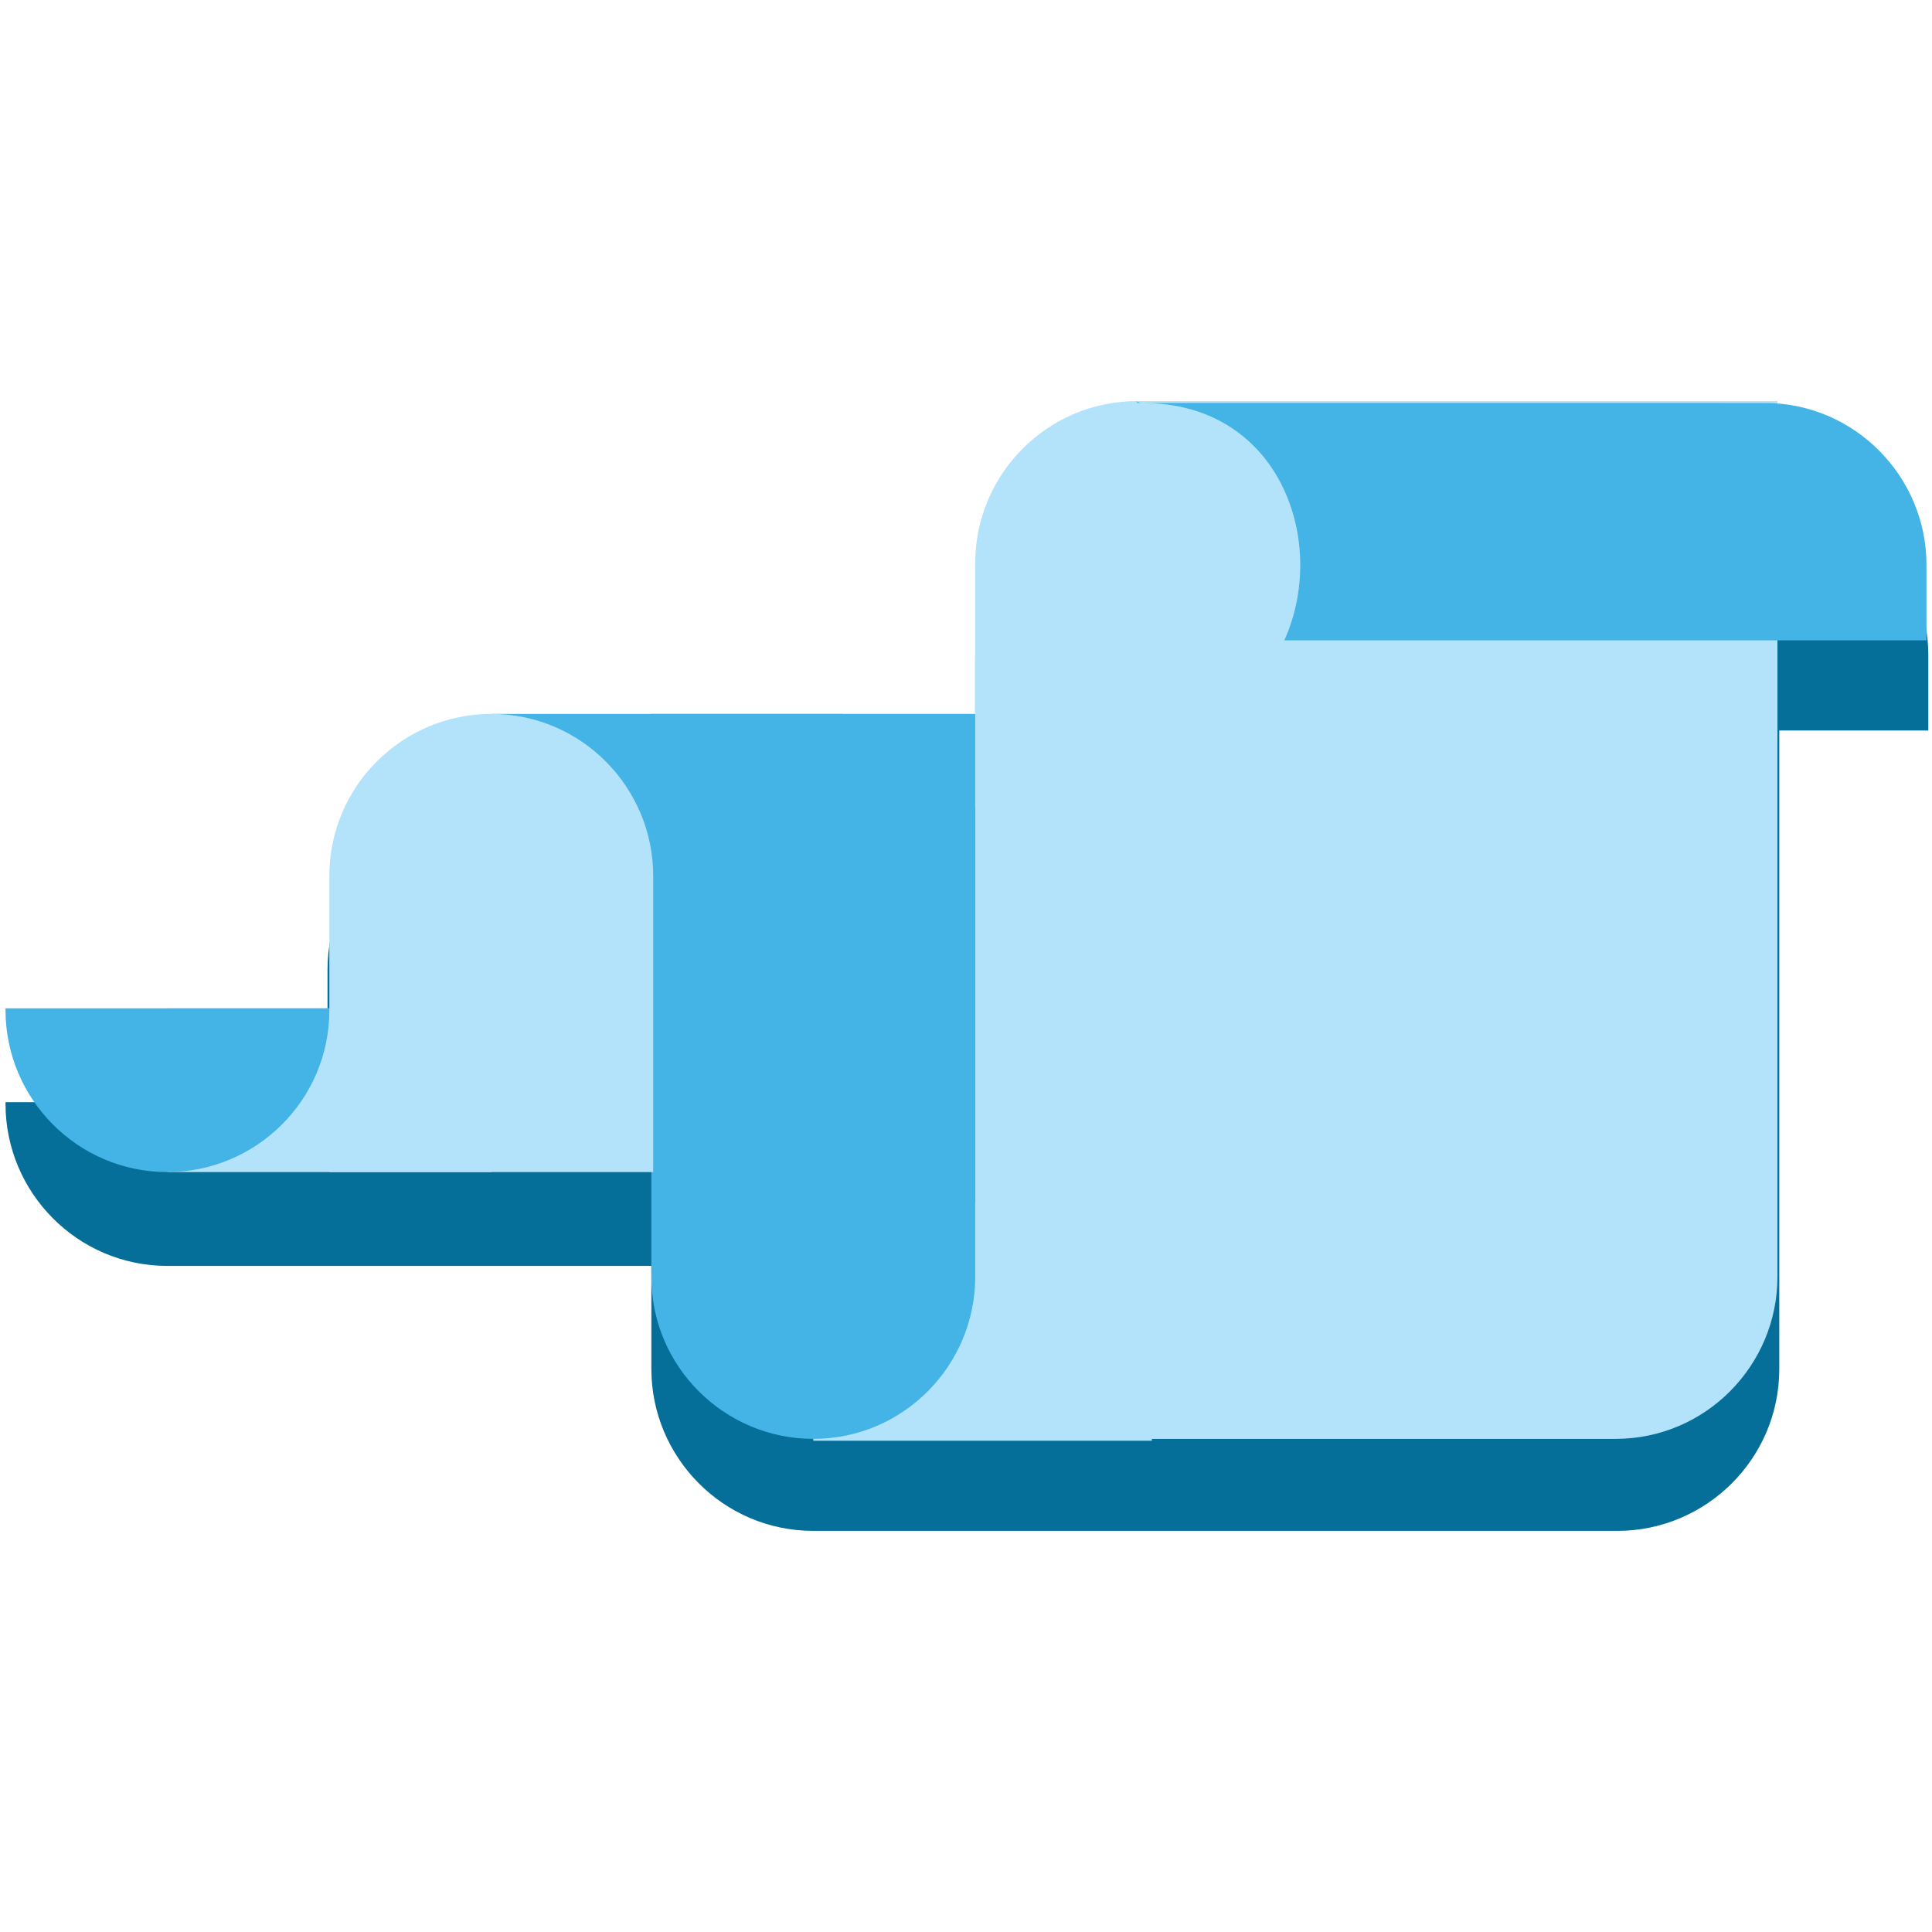<?xml version="1.0" encoding="utf-8"?>
<!-- Generator: Adobe Illustrator 19.0.0, SVG Export Plug-In . SVG Version: 6.00 Build 0)  -->
<svg version="1.1" id="Layer_1" xmlns="http://www.w3.org/2000/svg" xmlns:xlink="http://www.w3.org/1999/xlink" x="0px" y="0px"
	 viewBox="0 0 105 105" style="enable-background:new 0 0 105 105;" xml:space="preserve">
<style type="text/css">
	.st0{fill:#056F9A;}
	.st1{fill:#B2E3FA;}
	.st2{fill:#43B4E5;}
	.st3{fill:none;}
</style>
<g id="XMLID_24_">
	<path id="XMLID_48_" class="st0" d="M35.4,68.7v5.7c0,4.8,3.9,8.8,8.8,8.8H53h9.7h25.2c4.8,0,8.8-3.9,8.8-8.8V39.7h8.1v-4.1
		c0-4.6-3.6-8.4-8.1-8.7v0h-0.7H61.8h0v0c-4.8,0-8.8,3.9-8.8,8.8v8.2h-7.2H35.4h-8.8c-4.8,0-8.8,3.9-8.8,8.8v7.2H9.1H0.3v0.1
		c0,4.8,3.9,8.8,8.8,8.8h8.8l0,0H35.4z"/>
	<g id="XMLID_25_">
		<rect id="XMLID_47_" x="9.1" y="54.8" class="st1" width="17.6" height="8.9"/>
		<rect id="XMLID_46_" x="26.7" y="38.8" class="st2" width="19.1" height="17.1"/>
		<rect id="XMLID_45_" x="44.2" y="65.4" class="st1" width="18.4" height="12.9"/>
		<path id="XMLID_44_" class="st1" d="M96.6,69.4c0,4.8-3.9,8.8-8.8,8.8H53V30.6c0-4.8,3.9-8.8,8.8-8.8h34.8V69.4z"/>
		<path id="XMLID_41_" class="st2" d="M35.4,38.8H53v30.6c0,4.8-3.9,8.8-8.8,8.8c-4.8,0-8.8-3.9-8.8-8.8V38.8z"/>
		<path id="XMLID_38_" class="st1" d="M17.9,63.7h17.6V47.6c0-4.8-3.9-8.8-8.8-8.8c-4.8,0-8.8,3.9-8.8,8.8V63.7z"/>
		<path id="XMLID_33_" class="st2" d="M0.3,54.8v0.1c0,4.8,3.9,8.8,8.8,8.8c4.8,0,8.8-3.9,8.8-8.8v-0.1H0.3z"/>
		<path id="XMLID_30_" class="st2" d="M61.8,21.8L61.8,21.8c0.1,0.1,0.2,0.1,0.3,0.1c7.5,0,10.1,7.6,7.7,12.9h34.9v-4.1
			c0-4.8-3.9-8.8-8.8-8.8H61.8z"/>
	</g>
</g>
<rect id="XMLID_73_" class="st3" width="105" height="105"/>
</svg>
